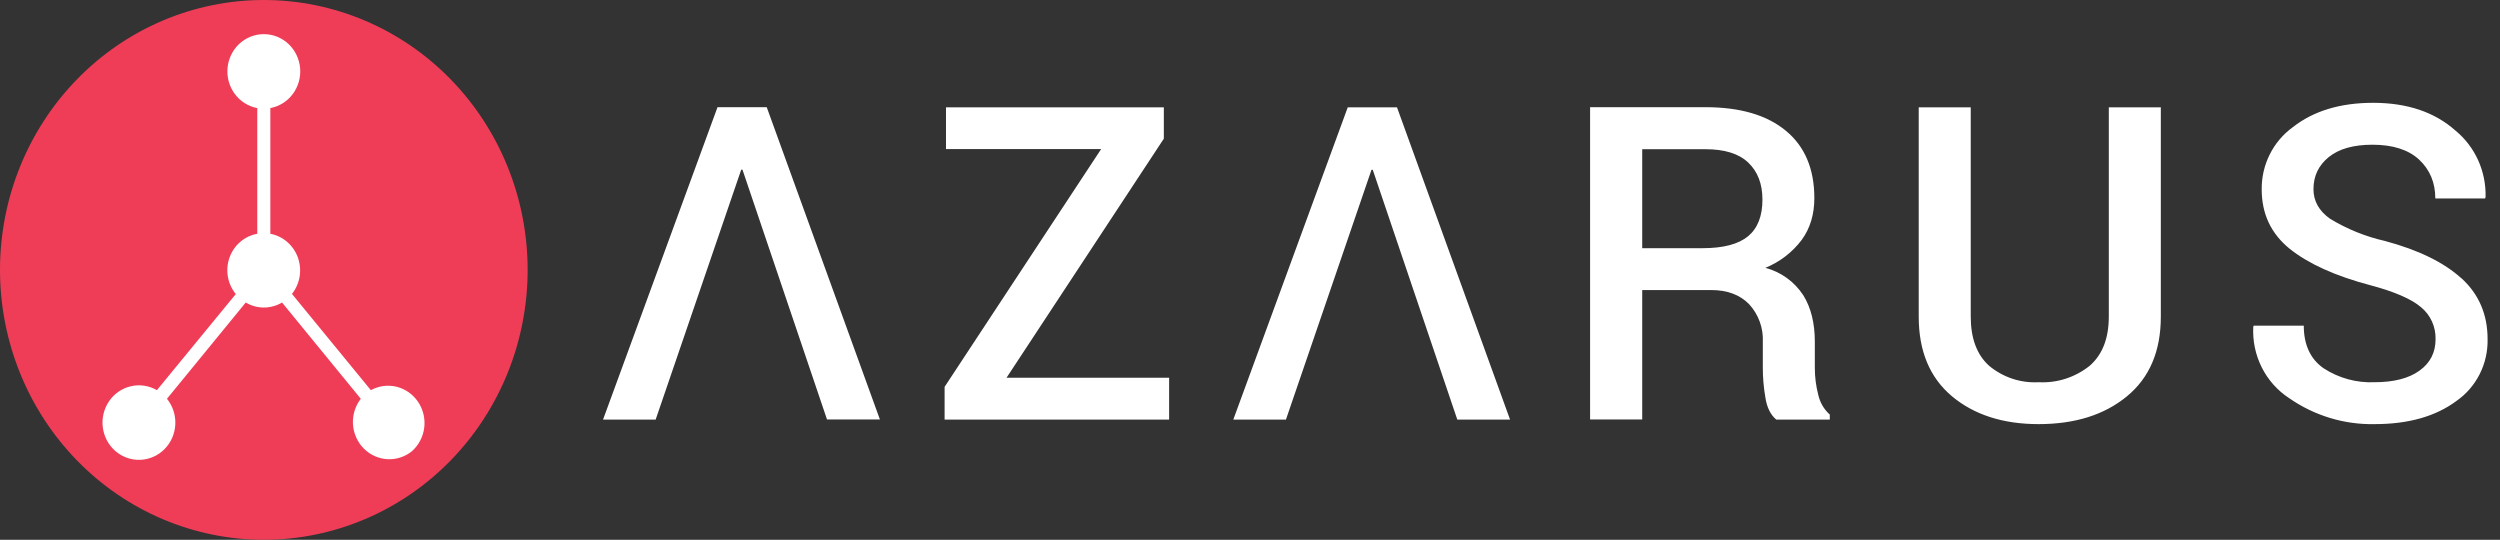 <svg width="88" height="19" viewBox="0 0 88 19" fill="none" xmlns="http://www.w3.org/2000/svg">
<rect x="0" y="0" width="88" height="19" fill="#333333" stroke="none"/>
<g clip-path="url(#clip0_460_482)">
<path d="M25.255 3.777L21.227 14.77H23.079L26.091 5.972H26.135L29.111 14.766H30.973L26.989 3.773H25.255V3.777ZM40.967 4.881V3.777H33.299V5.248H38.76L33.25 13.617V14.77H41.153V13.296H35.43L40.967 4.881ZM47.441 3.777L43.412 14.77H45.265L48.277 5.976H48.321L51.297 14.77H53.154L49.174 3.777H47.441ZM74.23 11.142C74.23 11.911 74.004 12.486 73.558 12.875C73.046 13.284 72.407 13.49 71.758 13.454C71.127 13.489 70.506 13.283 70.016 12.875C69.587 12.49 69.37 11.911 69.37 11.142V3.777H67.539V11.147C67.539 12.359 67.928 13.291 68.707 13.947C69.485 14.598 70.502 14.929 71.758 14.929C73.04 14.929 74.075 14.603 74.867 13.951C75.663 13.296 76.061 12.364 76.061 11.147V3.777H74.23V11.142ZM86.638 9.794C86.028 9.238 85.13 8.799 83.95 8.482C83.269 8.328 82.617 8.064 82.017 7.7C81.628 7.424 81.434 7.075 81.434 6.659C81.434 6.198 81.611 5.822 81.973 5.528C82.331 5.239 82.844 5.094 83.512 5.094C84.219 5.094 84.768 5.266 85.148 5.614C85.528 5.967 85.723 6.424 85.723 6.985H87.474L87.492 6.94C87.504 6.492 87.415 6.047 87.231 5.64C87.047 5.234 86.773 4.876 86.431 4.596C85.701 3.945 84.733 3.619 83.534 3.619C82.38 3.619 81.434 3.904 80.704 4.479C80.363 4.726 80.085 5.055 79.895 5.436C79.704 5.817 79.607 6.24 79.612 6.668C79.612 7.528 79.939 8.224 80.598 8.758C81.261 9.287 82.203 9.713 83.428 10.038C84.286 10.265 84.887 10.527 85.223 10.816C85.387 10.951 85.518 11.122 85.606 11.317C85.694 11.511 85.737 11.724 85.732 11.938C85.732 12.404 85.546 12.775 85.166 13.047C84.79 13.318 84.264 13.454 83.587 13.454C82.952 13.483 82.323 13.311 81.787 12.961C81.323 12.635 81.093 12.133 81.093 11.463H79.329L79.315 11.509C79.29 12.002 79.393 12.493 79.614 12.933C79.834 13.372 80.165 13.744 80.571 14.01C81.459 14.63 82.513 14.951 83.587 14.929C84.777 14.929 85.736 14.657 86.466 14.114C86.812 13.874 87.094 13.548 87.286 13.167C87.478 12.786 87.573 12.362 87.563 11.934C87.563 11.065 87.253 10.351 86.643 9.794H86.638ZM64.002 13.893C63.922 13.586 63.882 13.269 63.882 12.952V12.033C63.882 11.382 63.75 10.835 63.475 10.391C63.161 9.913 62.686 9.57 62.14 9.428C62.647 9.223 63.09 8.883 63.422 8.442C63.719 8.034 63.865 7.541 63.865 6.976C63.865 5.949 63.533 5.157 62.865 4.605C62.197 4.049 61.251 3.773 60.026 3.773H55.971V14.766H57.806V10.21H60.243C60.804 10.21 61.247 10.378 61.569 10.708C61.734 10.887 61.862 11.098 61.945 11.329C62.028 11.56 62.064 11.806 62.051 12.052V12.934C62.051 13.277 62.078 13.626 62.14 13.983C62.193 14.345 62.326 14.603 62.525 14.77H64.409V14.594C64.204 14.41 64.061 14.165 64.002 13.893ZM61.534 8.315C61.194 8.595 60.663 8.736 59.929 8.736H57.806V5.252H60.026C60.703 5.252 61.207 5.406 61.538 5.723C61.87 6.039 62.038 6.469 62.038 7.026C62.038 7.605 61.87 8.034 61.534 8.315Z" fill="white"/>
<path d="M17.967 9.482C17.967 11.842 17.05 14.105 15.419 15.774C13.788 17.443 11.575 18.38 9.269 18.38C6.962 18.38 4.749 17.443 3.118 15.774C1.487 14.105 0.57 11.842 0.57 9.482C0.57 7.122 1.487 4.859 3.118 3.19C4.749 1.521 6.962 0.583 9.269 0.583C11.575 0.583 13.788 1.521 15.419 3.19C17.05 4.859 17.967 7.122 17.967 9.482Z" fill="white"/>
<path fill-rule="evenodd" clip-rule="evenodd" d="M9.286 0C6.824 0 4.461 1.001 2.72 2.782C0.978 4.564 0 6.98 0 9.5C0 12.02 0.978 14.436 2.72 16.218C4.461 17.999 6.824 19 9.286 19C11.749 19 14.111 17.999 15.853 16.218C17.595 14.436 18.573 12.02 18.573 9.5C18.573 6.98 17.595 4.564 15.853 2.782C14.111 1.001 11.749 0 9.286 0ZM14.505 15.879C14.258 16.08 13.948 16.181 13.634 16.163C13.319 16.145 13.022 16.009 12.799 15.782C12.576 15.554 12.443 15.251 12.424 14.929C12.406 14.607 12.504 14.29 12.7 14.037L9.928 10.649C9.734 10.764 9.513 10.825 9.289 10.825C9.064 10.825 8.844 10.764 8.65 10.649L5.877 14.037C6.081 14.289 6.186 14.61 6.171 14.937C6.156 15.264 6.022 15.574 5.795 15.805C5.568 16.036 5.265 16.172 4.945 16.186C4.625 16.2 4.312 16.091 4.067 15.881C3.821 15.671 3.662 15.374 3.619 15.05C3.577 14.725 3.654 14.396 3.837 14.127C4.019 13.858 4.293 13.669 4.605 13.596C4.918 13.523 5.245 13.573 5.523 13.734L8.3 10.351C8.156 10.175 8.06 9.964 8.021 9.739C7.982 9.513 8.002 9.281 8.079 9.066C8.155 8.851 8.286 8.66 8.458 8.513C8.63 8.366 8.836 8.268 9.056 8.229V3.805C8.742 3.746 8.459 3.569 8.266 3.308C8.072 3.047 7.98 2.722 8.009 2.396C8.038 2.07 8.185 1.766 8.421 1.545C8.658 1.324 8.966 1.202 9.286 1.202C9.607 1.202 9.915 1.324 10.152 1.545C10.388 1.766 10.535 2.07 10.564 2.396C10.592 2.722 10.501 3.047 10.307 3.308C10.113 3.569 9.831 3.746 9.516 3.805V8.229C9.735 8.27 9.939 8.369 10.109 8.516C10.279 8.663 10.409 8.852 10.486 9.066C10.562 9.28 10.583 9.51 10.547 9.734C10.51 9.959 10.417 10.169 10.277 10.346L13.054 13.734C13.331 13.582 13.653 13.539 13.96 13.614C14.265 13.689 14.534 13.877 14.713 14.141C14.893 14.405 14.972 14.728 14.934 15.047C14.896 15.367 14.745 15.661 14.509 15.874L14.505 15.879Z" fill="#EF3D57"/>
</g>
<defs>
<clipPath id="clip0_460_482">
<rect width="88" height="19" fill="white"/>
</clipPath>
</defs>
</svg>
